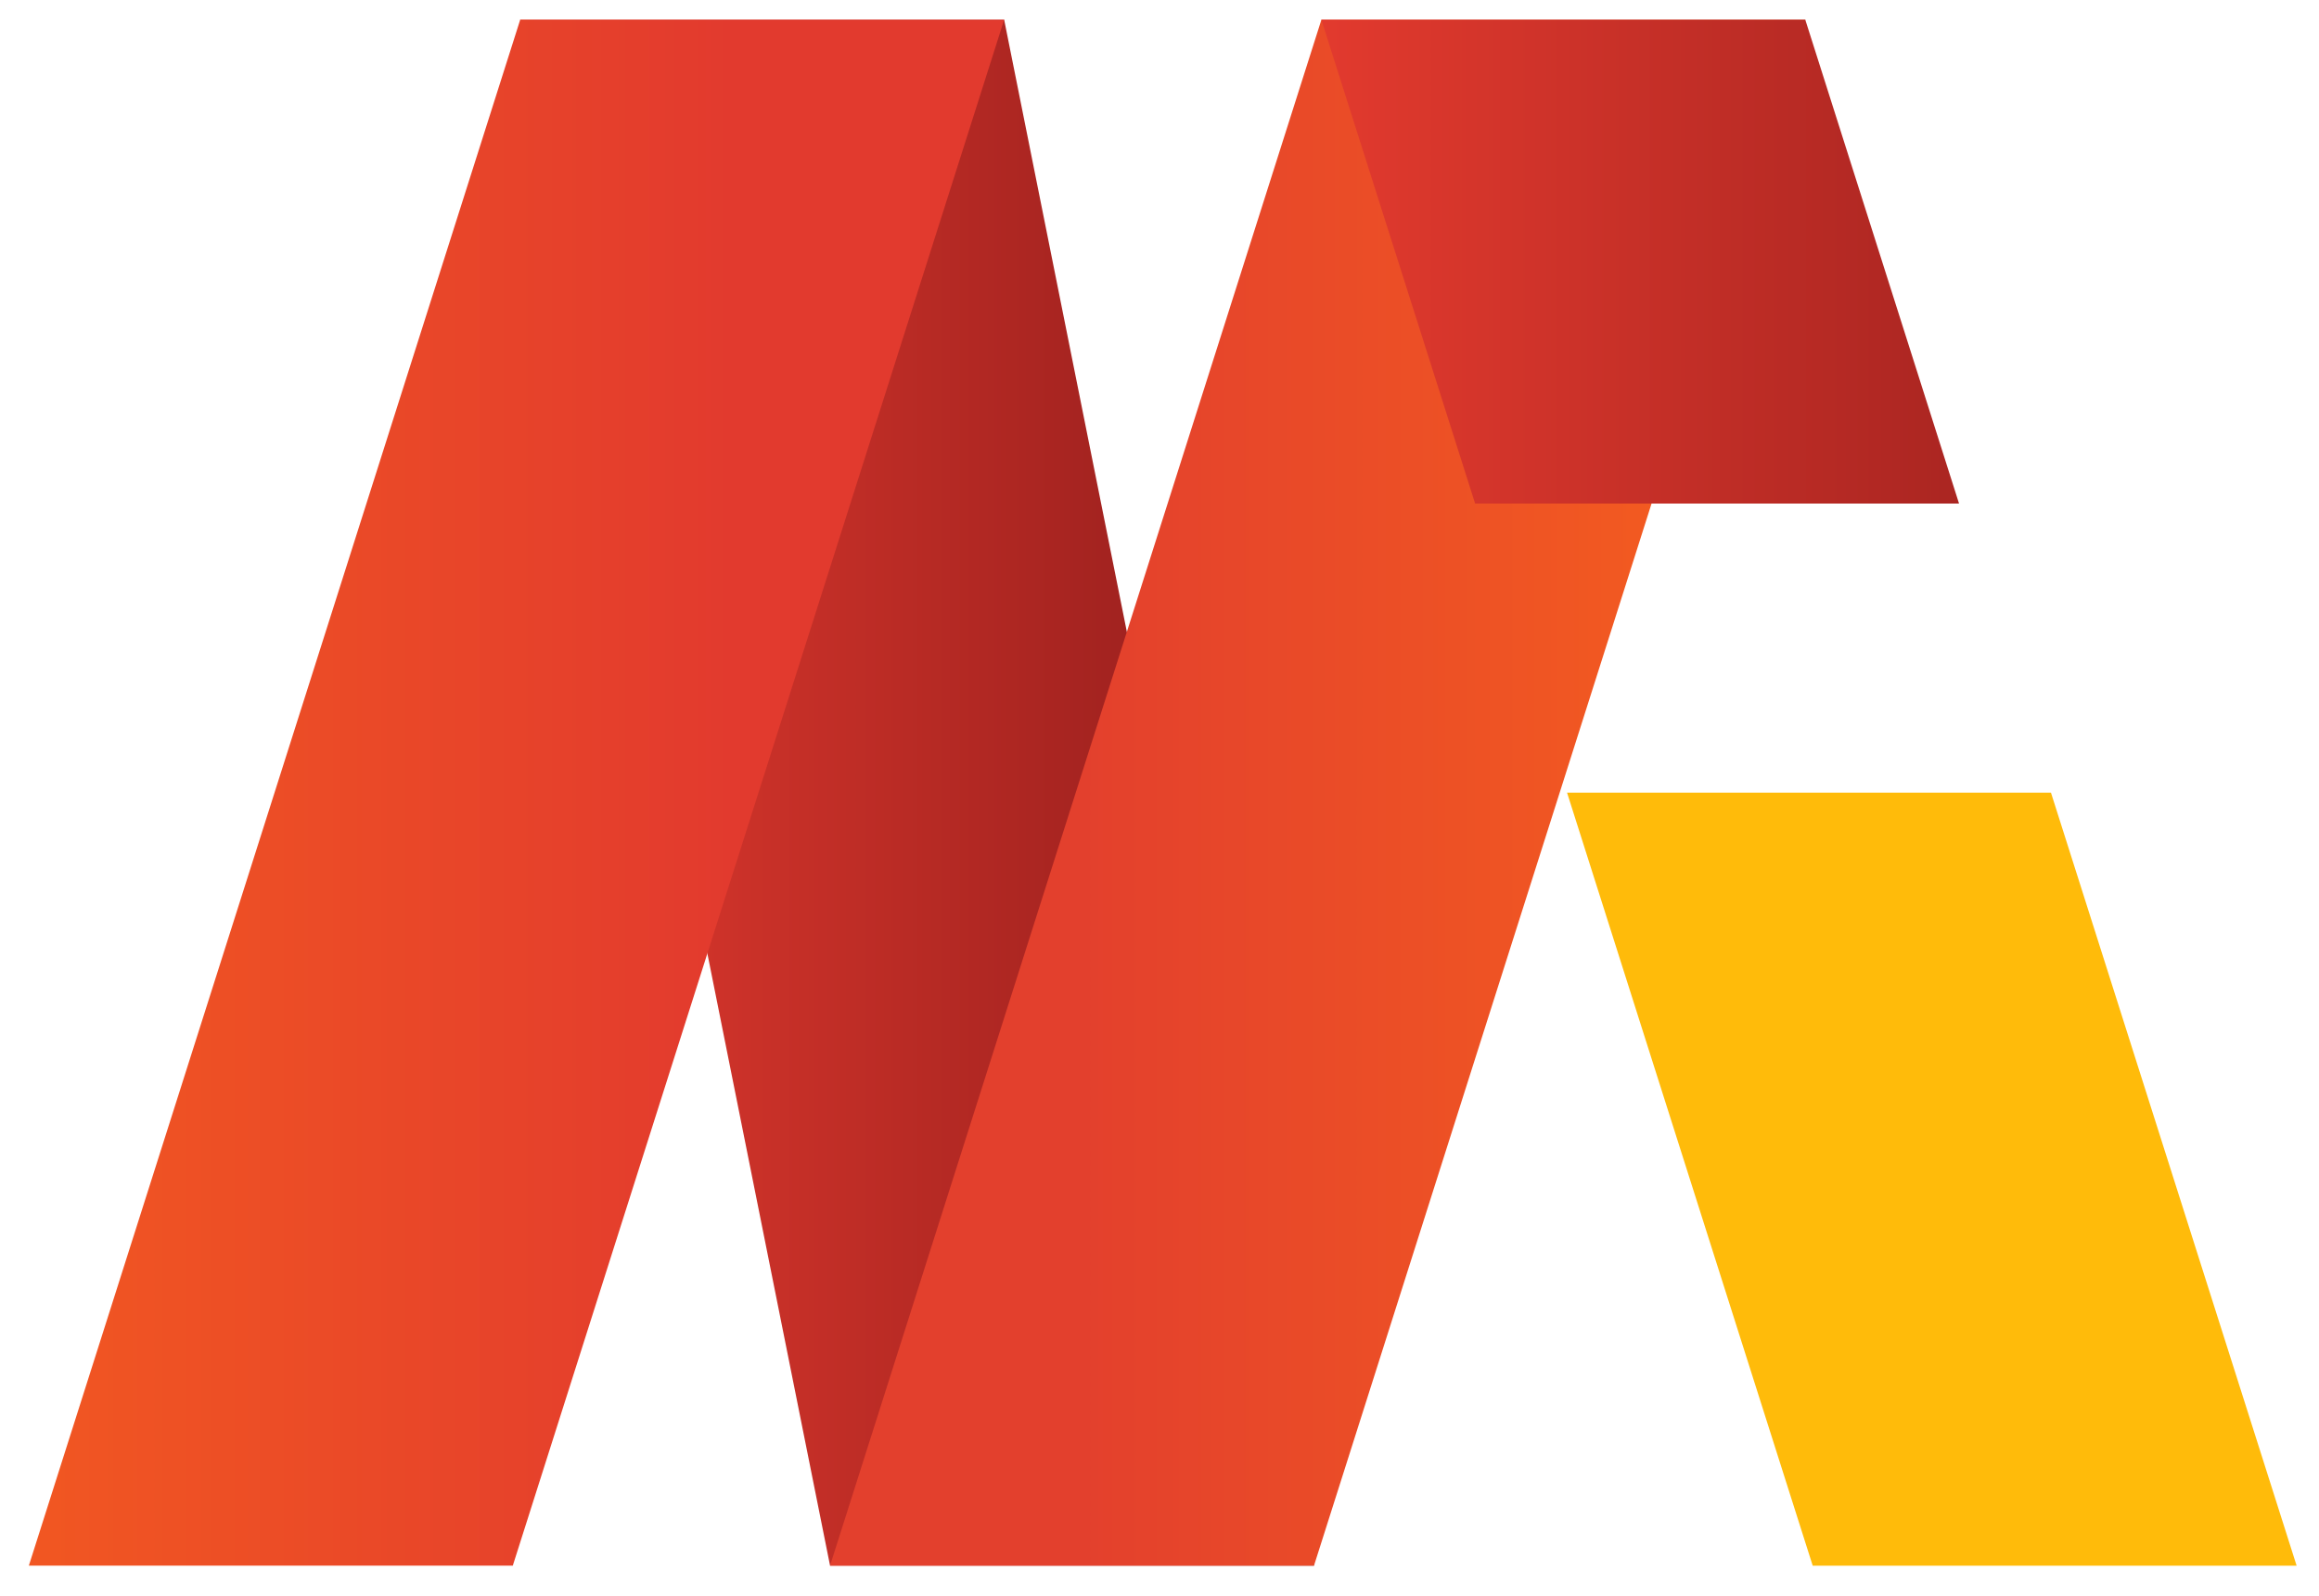 <?xml version="1.0" encoding="UTF-8"?> <svg xmlns="http://www.w3.org/2000/svg" width="77" height="53" viewBox="0 0 77 53" fill="none"><path d="M33.342 0.654L43.631 51.998H27.561L17.273 0.654H33.342Z" fill="url(#paint0_linear_603_134)"></path><path d="M17.027 51.998H0.958L17.273 0.654H33.342L17.027 51.998Z" fill="url(#paint1_linear_603_134)"></path><path d="M43.63 51.998H27.561L43.876 0.654H59.945L43.63 51.998Z" fill="url(#paint2_linear_603_134)"></path><path d="M65.048 16.725H48.98L43.874 0.653H59.942L65.048 16.725Z" fill="url(#paint3_linear_603_134)"></path><path d="M76.257 52H60.189L52.032 26.325H68.1L76.257 52Z" fill="#FFBB0A"></path><defs><linearGradient id="paint0_linear_603_134" x1="17.273" y1="26.326" x2="43.631" y2="26.326" gradientUnits="userSpaceOnUse"><stop stop-color="#E23A2E"></stop><stop offset="1" stop-color="#8E1B1B"></stop></linearGradient><linearGradient id="paint1_linear_603_134" x1="-7.983" y1="26.326" x2="24.401" y2="26.326" gradientUnits="userSpaceOnUse"><stop stop-color="#F7621D"></stop><stop offset="1" stop-color="#E23A2E"></stop></linearGradient><linearGradient id="paint2_linear_603_134" x1="35.835" y1="26.326" x2="98.311" y2="26.326" gradientUnits="userSpaceOnUse"><stop stop-color="#E3402D"></stop><stop offset="0.401" stop-color="#F7621D"></stop><stop offset="1" stop-color="#F7621D"></stop></linearGradient><linearGradient id="paint3_linear_603_134" x1="43.874" y1="8.689" x2="76.05" y2="8.689" gradientUnits="userSpaceOnUse"><stop stop-color="#E23A2E"></stop><stop offset="1" stop-color="#8E1B1B"></stop></linearGradient></defs></svg> 
